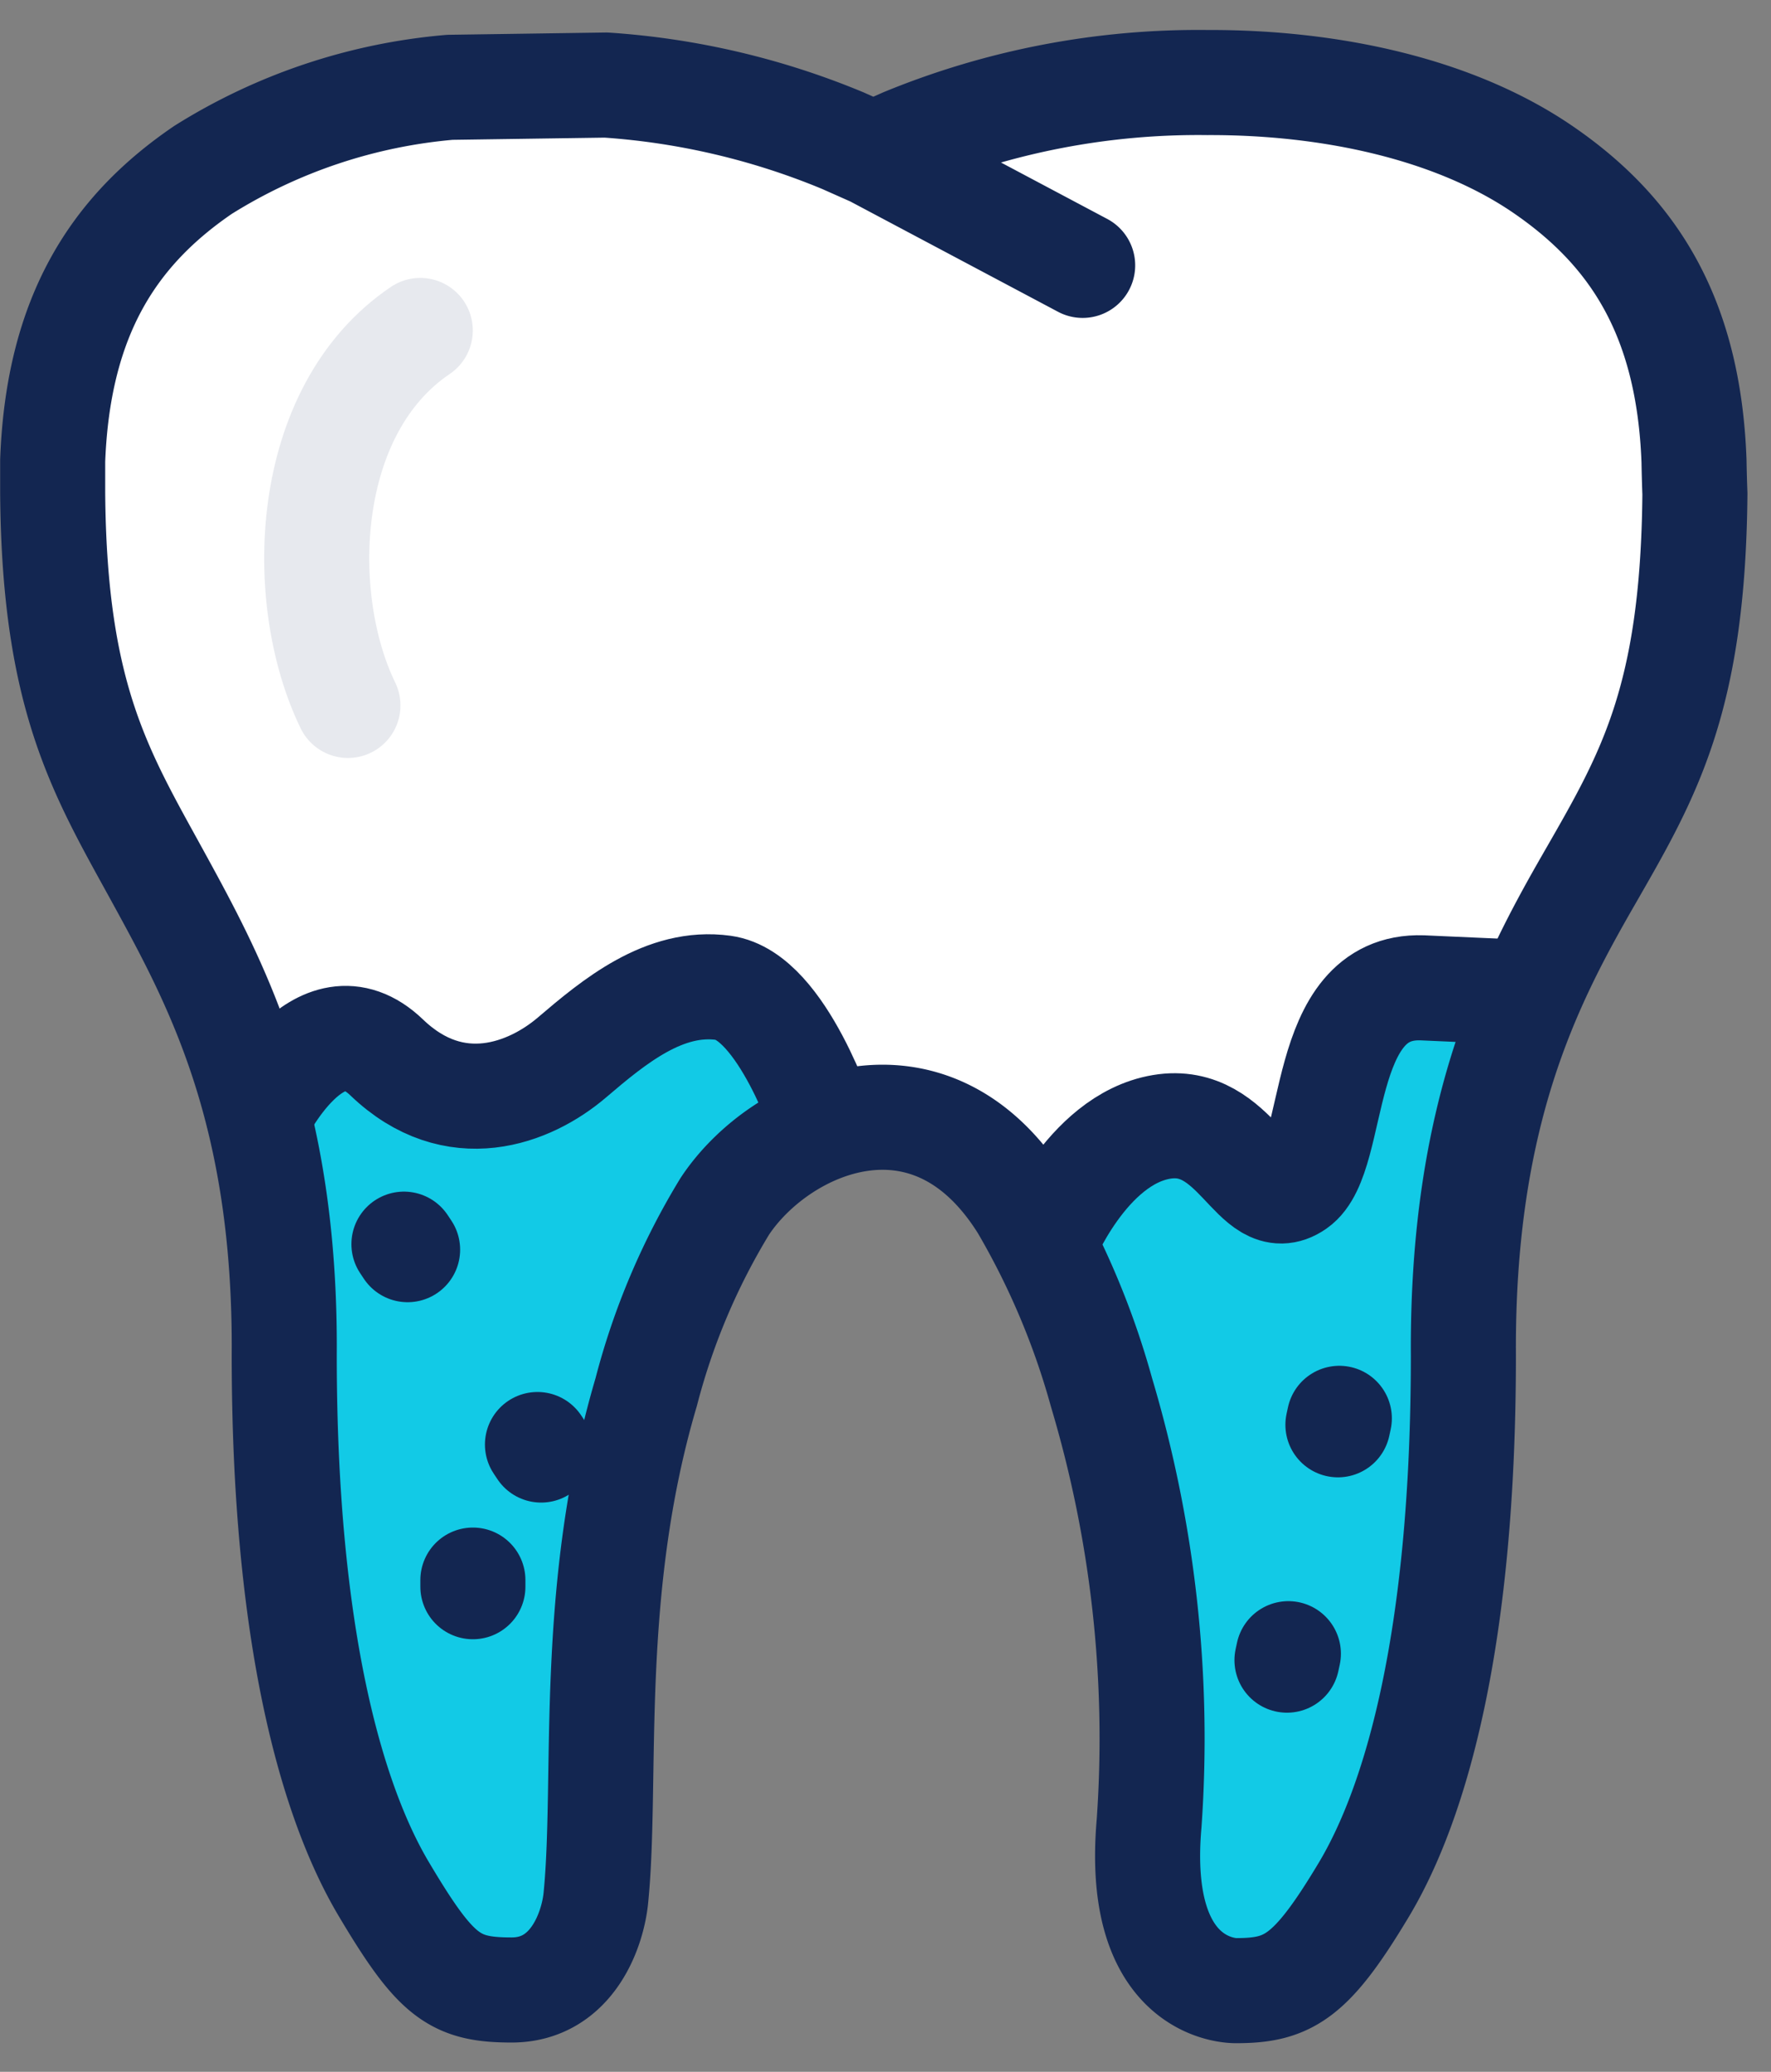 <?xml version="1.0" encoding="UTF-8"?>
<svg xmlns="http://www.w3.org/2000/svg" width="59" height="69" fill="none">
  <rect width="100%" height="100%" fill="#808080" stroke="none"/>
  <path d="M57.198 15.765v-.445c-.174-4.631-1.866-7.902-5.334-10.297C48.964 3.066 44.861 2 40.306 2h-.159a26.554 26.554 0 00-10.342 1.994l-.71.318-.702-.317a25.799 25.799 0 00-8.212-1.92l-5.288.076a19.325 19.325 0 00-8.56 2.878C2.866 7.418 1.173 10.69 1 15.327v1.08c.053 6.724 1.579 9.474 3.347 12.662l.294.544c2.093 3.61 4.133 7.78 4.072 15.464 0 10.266 1.859 15.547 3.422 18.13 1.79 3.022 2.554 3.733 4.91 3.733 2.267 0 3.415-1.98 3.566-3.778.114-1.2.136-2.614.16-4.11.06-3.55.127-7.97 1.472-12.525l.038-.105a21.984 21.984 0 012.493-5.885 5.96 5.96 0 014.63-2.63c1.58 0 2.977.9 4.035 2.607a24.717 24.717 0 012.53 6.006 39.344 39.344 0 011.557 14.051c-.204 2.38.204 4.155 1.224 5.288a3.408 3.408 0 002.425 1.133c2.153 0 3.112-.755 4.91-3.732 1.564-2.62 3.422-7.901 3.422-18.13-.052-7.668 1.987-11.846 4.087-15.487l.265-.476c1.843-3.324 3.301-5.953 3.362-12.707-.015-.249-.015-.468-.023-.695z" fill="#fff"></path>
  <path d="M47.536 32.151h-.174c-2.742 0-3.362 2.727-3.777 4.714-.174.755-.408 1.82-.68 2.01h-.068a2.725 2.725 0 01-.665-.597c-.71-.756-1.707-1.813-3.445-1.511-2.266.385-3.679 3.135-4.306 4.737l-.12.302.15.302a29.607 29.607 0 011.662 4.42 39.346 39.346 0 011.556 14.05c-.211 2.38.204 4.156 1.217 5.289A3.415 3.415 0 0041.318 67c2.146 0 3.113-.755 4.903-3.732 1.564-2.621 3.43-7.902 3.43-18.13a28.245 28.245 0 012.213-11.892l.469-1.057-4.797-.038zM24.336 32.151c-2.32-.325-4.268 1.315-5.643 2.493a4.48 4.48 0 01-2.735 1.103 3.467 3.467 0 01-2.425-1.073 2.643 2.643 0 00-1.881-.8c-1.148 0-2.372.717-3.649 2.137l-.272.303.106.4a31.041 31.041 0 01.974 8.378c0 10.267 1.866 15.547 3.423 18.13 1.79 3.023 2.56 3.733 4.91 3.733s3.415-1.98 3.566-3.778c.12-1.2.143-2.613.166-4.11.053-3.55.12-7.97 1.51-12.525v-.105a22.272 22.272 0 012.501-5.885 6.187 6.187 0 013.294-2.425l.861-.257-.393-.8c-1.51-3.068-2.923-4.723-4.313-4.919z" fill="#12CAE6"></path>
  <path d="M56.435 15.35c-.181-4.88-2.085-7.683-5.024-9.7-2.939-2.017-7.07-2.916-11.188-2.901a25.783 25.783 0 00-10.108 1.934l-1.02.453-1.02-.453a24.87 24.87 0 00-7.886-1.85l-5.198.075a18.456 18.456 0 00-8.227 2.75c-2.946 2.009-4.827 4.82-5.009 9.684v1.08c.053 6.875 1.632 9.353 3.544 12.843 1.91 3.49 4.23 7.774 4.17 15.865 0 9.375 1.586 14.874 3.316 17.783 1.73 2.909 2.35 3.362 4.26 3.362 2.025 0 2.72-2.04 2.811-3.12.385-3.966-.287-10.169 1.67-16.786a22.89 22.89 0 012.621-6.195c1.85-2.788 6.844-4.97 9.934 0a25.97 25.97 0 012.614 6.195 40.264 40.264 0 011.587 14.353c-.492 5.59 2.787 5.575 2.893 5.575 1.745 0 2.508-.438 4.26-3.361 1.753-2.924 3.317-8.408 3.317-17.784-.053-8.09 2.206-12.434 4.178-15.864 1.971-3.43 3.475-5.945 3.535-12.843a50.57 50.57 0 01-.03-1.095zM29.095 5.136l6.973 3.702" stroke="#132651" stroke-width="3.5" stroke-linecap="round" stroke-linejoin="round"></path>
  <path d="M8.615 37.167s2.002-4.125 4.268-1.949c2.267 2.176 4.775 1.194 6.172 0 1.398-1.193 3.082-2.591 5.047-2.319 1.964.272 3.369 4.63 3.369 4.63M34.791 41.436s1.383-3.483 3.906-3.906c2.523-.423 3.082 2.931 4.487 1.956 1.405-.974.673-6.708 4.2-6.587l3.566.159" stroke="#132651" stroke-width="3.5" stroke-linecap="round" stroke-linejoin="round"></path>
  <path d="M13.457 41.436l4.593 6.89M15.754 52.624v1.971M42.875 55.29l1.994-9.208" stroke="#132651" stroke-width="3.5" stroke-miterlimit="10" stroke-linecap="round" stroke-dasharray="0.22 7.8"></path>
  <path d="M14.001 11.006c-3.95 2.667-4.14 8.93-2.41 12.488" stroke="#132651" stroke-opacity=".1" stroke-width="3.5" stroke-miterlimit="10" stroke-linecap="round"></path>
</svg>
